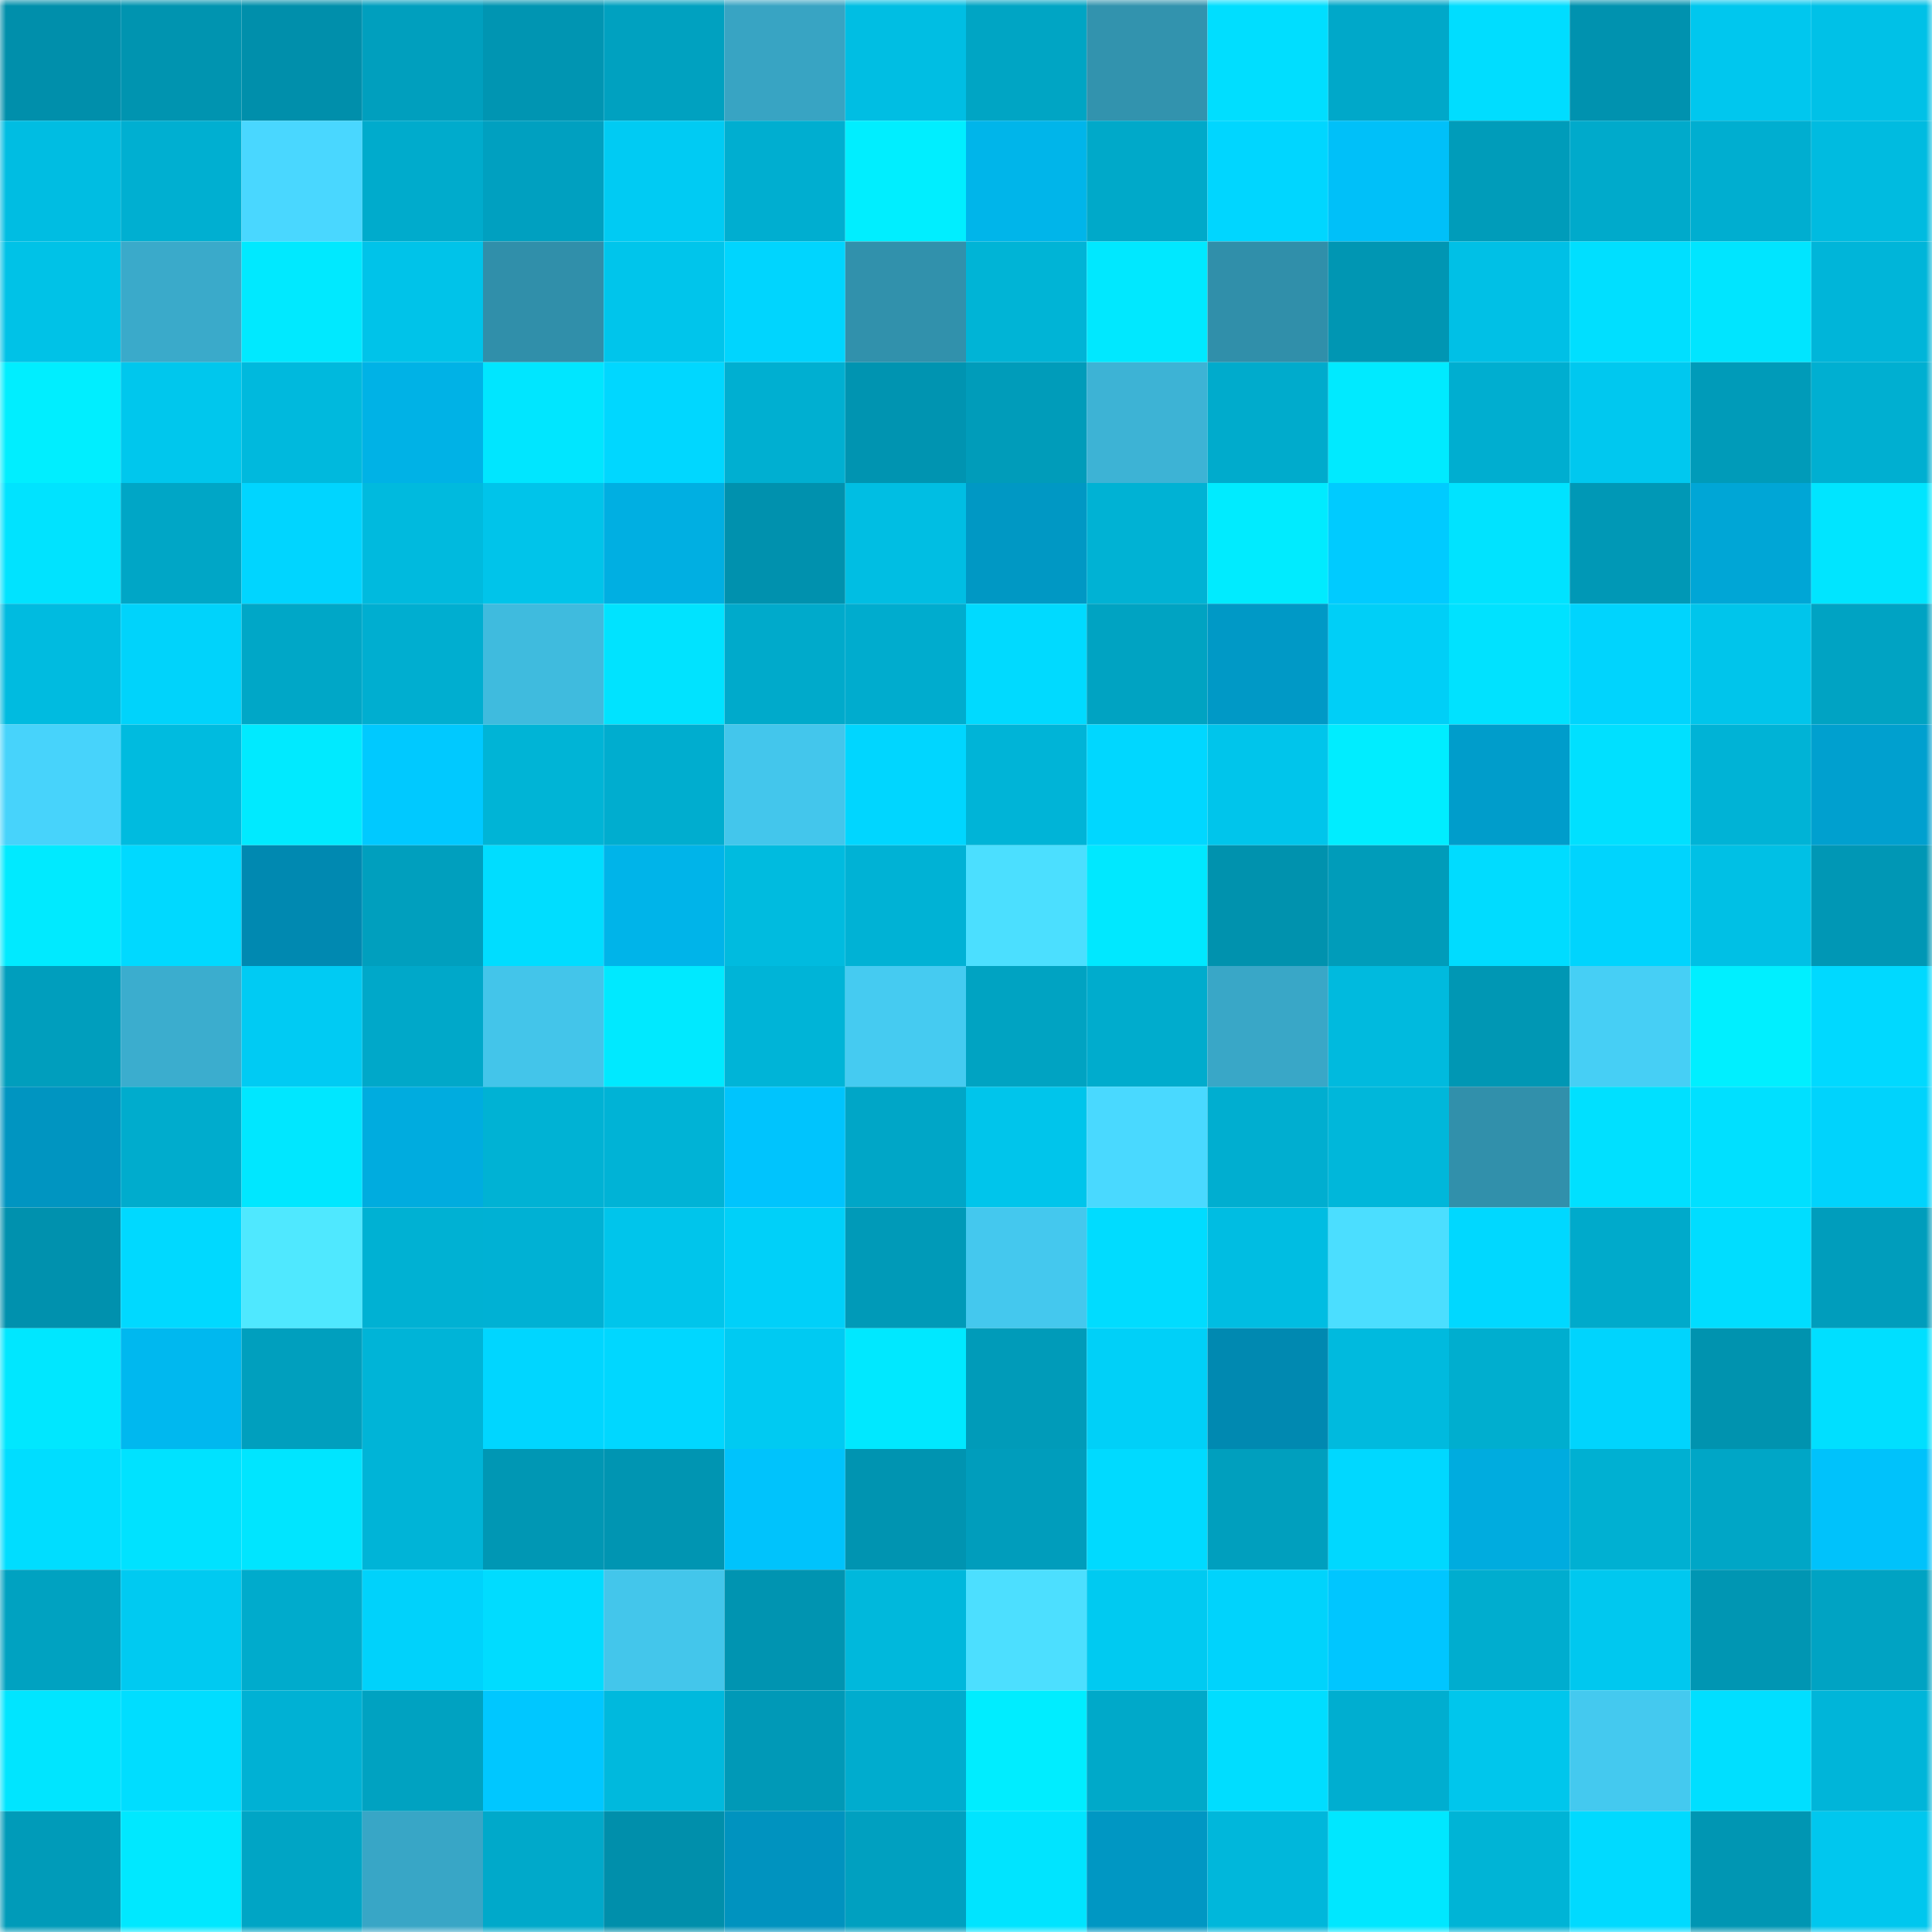 <svg viewBox="0 0 160 160" fill="none" role="img" xmlns="http://www.w3.org/2000/svg" width="240" height="240" name="ens%2Ckavabanga.eth"><mask id="1382090511" mask-type="alpha" maskUnits="userSpaceOnUse" x="0" y="0" width="160" height="160"><rect width="160" height="160" fill="#FFFFFF"></rect></mask><g mask="url(#1382090511)"><rect x="0" y="0" width="10" height="10" fill="#008fab"></rect><rect x="10" y="0" width="10" height="10" fill="#0094b0"></rect><rect x="20" y="0" width="10" height="10" fill="#008fab"></rect><rect x="30" y="0" width="10" height="10" fill="#009fbe"></rect><rect x="40" y="0" width="10" height="10" fill="#0095b2"></rect><rect x="50" y="0" width="10" height="10" fill="#00a1c0"></rect><rect x="60" y="0" width="10" height="10" fill="#38a4c3"></rect><rect x="70" y="0" width="10" height="10" fill="#00bee3"></rect><rect x="80" y="0" width="10" height="10" fill="#00a5c4"></rect><rect x="90" y="0" width="10" height="10" fill="#3293ae"></rect><rect x="100" y="0" width="10" height="10" fill="#00deff"></rect><rect x="110" y="0" width="10" height="10" fill="#00a8c9"></rect><rect x="120" y="0" width="10" height="10" fill="#00ddff"></rect><rect x="130" y="0" width="10" height="10" fill="#0092af"></rect><rect x="140" y="0" width="10" height="10" fill="#00c7ee"></rect><rect x="150" y="0" width="10" height="10" fill="#00c1e7"></rect><rect x="0" y="10" width="10" height="10" fill="#00bde2"></rect><rect x="10" y="10" width="10" height="10" fill="#00afd1"></rect><rect x="20" y="10" width="10" height="10" fill="#49d7ff"></rect><rect x="30" y="10" width="10" height="10" fill="#00abcc"></rect><rect x="40" y="10" width="10" height="10" fill="#00a0c0"></rect><rect x="50" y="10" width="10" height="10" fill="#00cbf3"></rect><rect x="60" y="10" width="10" height="10" fill="#00aed0"></rect><rect x="70" y="10" width="10" height="10" fill="#00eeff"></rect><rect x="80" y="10" width="10" height="10" fill="#00b5ea"></rect><rect x="90" y="10" width="10" height="10" fill="#00a9c9"></rect><rect x="100" y="10" width="10" height="10" fill="#00d6ff"></rect><rect x="110" y="10" width="10" height="10" fill="#00c0f9"></rect><rect x="120" y="10" width="10" height="10" fill="#009cba"></rect><rect x="130" y="10" width="10" height="10" fill="#00aacb"></rect><rect x="140" y="10" width="10" height="10" fill="#00aed0"></rect><rect x="150" y="10" width="10" height="10" fill="#00bbe0"></rect><rect x="0" y="20" width="10" height="10" fill="#00c2e7"></rect><rect x="10" y="20" width="10" height="10" fill="#3aaaca"></rect><rect x="20" y="20" width="10" height="10" fill="#00e9ff"></rect><rect x="30" y="20" width="10" height="10" fill="#00c3e9"></rect><rect x="40" y="20" width="10" height="10" fill="#308faa"></rect><rect x="50" y="20" width="10" height="10" fill="#00c5eb"></rect><rect x="60" y="20" width="10" height="10" fill="#00d5fe"></rect><rect x="70" y="20" width="10" height="10" fill="#3191ac"></rect><rect x="80" y="20" width="10" height="10" fill="#00b4d6"></rect><rect x="90" y="20" width="10" height="10" fill="#00e8ff"></rect><rect x="100" y="20" width="10" height="10" fill="#308faa"></rect><rect x="110" y="20" width="10" height="10" fill="#0096b3"></rect><rect x="120" y="20" width="10" height="10" fill="#00c0e6"></rect><rect x="130" y="20" width="10" height="10" fill="#00dfff"></rect><rect x="140" y="20" width="10" height="10" fill="#00e5ff"></rect><rect x="150" y="20" width="10" height="10" fill="#00b5d9"></rect><rect x="0" y="30" width="10" height="10" fill="#00eeff"></rect><rect x="10" y="30" width="10" height="10" fill="#00c7ed"></rect><rect x="20" y="30" width="10" height="10" fill="#00b9dd"></rect><rect x="30" y="30" width="10" height="10" fill="#00b2e6"></rect><rect x="40" y="30" width="10" height="10" fill="#00e6ff"></rect><rect x="50" y="30" width="10" height="10" fill="#00d7ff"></rect><rect x="60" y="30" width="10" height="10" fill="#00afd1"></rect><rect x="70" y="30" width="10" height="10" fill="#0094b1"></rect><rect x="80" y="30" width="10" height="10" fill="#009cba"></rect><rect x="90" y="30" width="10" height="10" fill="#3db3d5"></rect><rect x="100" y="30" width="10" height="10" fill="#00abcc"></rect><rect x="110" y="30" width="10" height="10" fill="#00eaff"></rect><rect x="120" y="30" width="10" height="10" fill="#00aed0"></rect><rect x="130" y="30" width="10" height="10" fill="#00c8ef"></rect><rect x="140" y="30" width="10" height="10" fill="#009bb9"></rect><rect x="150" y="30" width="10" height="10" fill="#00afd1"></rect><rect x="0" y="40" width="10" height="10" fill="#00e3ff"></rect><rect x="10" y="40" width="10" height="10" fill="#00a6c6"></rect><rect x="20" y="40" width="10" height="10" fill="#00d5ff"></rect><rect x="30" y="40" width="10" height="10" fill="#00bade"></rect><rect x="40" y="40" width="10" height="10" fill="#00c4ea"></rect><rect x="50" y="40" width="10" height="10" fill="#00afe2"></rect><rect x="60" y="40" width="10" height="10" fill="#0091ae"></rect><rect x="70" y="40" width="10" height="10" fill="#00bee3"></rect><rect x="80" y="40" width="10" height="10" fill="#0098c4"></rect><rect x="90" y="40" width="10" height="10" fill="#00b2d4"></rect><rect x="100" y="40" width="10" height="10" fill="#00ebff"></rect><rect x="110" y="40" width="10" height="10" fill="#00cbff"></rect><rect x="120" y="40" width="10" height="10" fill="#00e3ff"></rect><rect x="130" y="40" width="10" height="10" fill="#0098b6"></rect><rect x="140" y="40" width="10" height="10" fill="#00a6d6"></rect><rect x="150" y="40" width="10" height="10" fill="#00e5ff"></rect><rect x="0" y="50" width="10" height="10" fill="#00bbe0"></rect><rect x="10" y="50" width="10" height="10" fill="#00d3fb"></rect><rect x="20" y="50" width="10" height="10" fill="#00a7c7"></rect><rect x="30" y="50" width="10" height="10" fill="#00aed0"></rect><rect x="40" y="50" width="10" height="10" fill="#3fbbde"></rect><rect x="50" y="50" width="10" height="10" fill="#00e3ff"></rect><rect x="60" y="50" width="10" height="10" fill="#00aacb"></rect><rect x="70" y="50" width="10" height="10" fill="#00acce"></rect><rect x="80" y="50" width="10" height="10" fill="#00daff"></rect><rect x="90" y="50" width="10" height="10" fill="#00a3c2"></rect><rect x="100" y="50" width="10" height="10" fill="#0099c6"></rect><rect x="110" y="50" width="10" height="10" fill="#00cff7"></rect><rect x="120" y="50" width="10" height="10" fill="#00e2ff"></rect><rect x="130" y="50" width="10" height="10" fill="#00d4fd"></rect><rect x="140" y="50" width="10" height="10" fill="#00c5eb"></rect><rect x="150" y="50" width="10" height="10" fill="#00a3c3"></rect><rect x="0" y="60" width="10" height="10" fill="#47d3fb"></rect><rect x="10" y="60" width="10" height="10" fill="#00bbdf"></rect><rect x="20" y="60" width="10" height="10" fill="#00eaff"></rect><rect x="30" y="60" width="10" height="10" fill="#00c9ff"></rect><rect x="40" y="60" width="10" height="10" fill="#00b4d6"></rect><rect x="50" y="60" width="10" height="10" fill="#00adcf"></rect><rect x="60" y="60" width="10" height="10" fill="#43c6ec"></rect><rect x="70" y="60" width="10" height="10" fill="#00d6ff"></rect><rect x="80" y="60" width="10" height="10" fill="#00b4d7"></rect><rect x="90" y="60" width="10" height="10" fill="#00d7ff"></rect><rect x="100" y="60" width="10" height="10" fill="#00c5eb"></rect><rect x="110" y="60" width="10" height="10" fill="#00edff"></rect><rect x="120" y="60" width="10" height="10" fill="#009dcb"></rect><rect x="130" y="60" width="10" height="10" fill="#00e0ff"></rect><rect x="140" y="60" width="10" height="10" fill="#00b3d6"></rect><rect x="150" y="60" width="10" height="10" fill="#00a0cf"></rect><rect x="0" y="70" width="10" height="10" fill="#00eaff"></rect><rect x="10" y="70" width="10" height="10" fill="#00d9ff"></rect><rect x="20" y="70" width="10" height="10" fill="#0089b1"></rect><rect x="30" y="70" width="10" height="10" fill="#009fbe"></rect><rect x="40" y="70" width="10" height="10" fill="#00ddff"></rect><rect x="50" y="70" width="10" height="10" fill="#00b4e9"></rect><rect x="60" y="70" width="10" height="10" fill="#00bbdf"></rect><rect x="70" y="70" width="10" height="10" fill="#00b2d5"></rect><rect x="80" y="70" width="10" height="10" fill="#4bdfff"></rect><rect x="90" y="70" width="10" height="10" fill="#00e8ff"></rect><rect x="100" y="70" width="10" height="10" fill="#0092ae"></rect><rect x="110" y="70" width="10" height="10" fill="#009cba"></rect><rect x="120" y="70" width="10" height="10" fill="#00dcff"></rect><rect x="130" y="70" width="10" height="10" fill="#00d4fd"></rect><rect x="140" y="70" width="10" height="10" fill="#00c0e5"></rect><rect x="150" y="70" width="10" height="10" fill="#0097b5"></rect><rect x="0" y="80" width="10" height="10" fill="#009ebd"></rect><rect x="10" y="80" width="10" height="10" fill="#3badce"></rect><rect x="20" y="80" width="10" height="10" fill="#00cbf3"></rect><rect x="30" y="80" width="10" height="10" fill="#00a8c9"></rect><rect x="40" y="80" width="10" height="10" fill="#43c5ea"></rect><rect x="50" y="80" width="10" height="10" fill="#00e9ff"></rect><rect x="60" y="80" width="10" height="10" fill="#00b4d7"></rect><rect x="70" y="80" width="10" height="10" fill="#45cbf1"></rect><rect x="80" y="80" width="10" height="10" fill="#00a3c2"></rect><rect x="90" y="80" width="10" height="10" fill="#00accd"></rect><rect x="100" y="80" width="10" height="10" fill="#39a7c7"></rect><rect x="110" y="80" width="10" height="10" fill="#00bade"></rect><rect x="120" y="80" width="10" height="10" fill="#0097b4"></rect><rect x="130" y="80" width="10" height="10" fill="#46cff5"></rect><rect x="140" y="80" width="10" height="10" fill="#00efff"></rect><rect x="150" y="80" width="10" height="10" fill="#00d9ff"></rect><rect x="0" y="90" width="10" height="10" fill="#0095c1"></rect><rect x="10" y="90" width="10" height="10" fill="#00accd"></rect><rect x="20" y="90" width="10" height="10" fill="#00e7ff"></rect><rect x="30" y="90" width="10" height="10" fill="#00acdf"></rect><rect x="40" y="90" width="10" height="10" fill="#00b2d4"></rect><rect x="50" y="90" width="10" height="10" fill="#00b3d6"></rect><rect x="60" y="90" width="10" height="10" fill="#00c4fd"></rect><rect x="70" y="90" width="10" height="10" fill="#00a6c7"></rect><rect x="80" y="90" width="10" height="10" fill="#00c5eb"></rect><rect x="90" y="90" width="10" height="10" fill="#49d9ff"></rect><rect x="100" y="90" width="10" height="10" fill="#00aed0"></rect><rect x="110" y="90" width="10" height="10" fill="#00b7da"></rect><rect x="120" y="90" width="10" height="10" fill="#3190ab"></rect><rect x="130" y="90" width="10" height="10" fill="#00e0ff"></rect><rect x="140" y="90" width="10" height="10" fill="#00e0ff"></rect><rect x="150" y="90" width="10" height="10" fill="#00d3fc"></rect><rect x="0" y="100" width="10" height="10" fill="#0091ae"></rect><rect x="10" y="100" width="10" height="10" fill="#00d9ff"></rect><rect x="20" y="100" width="10" height="10" fill="#4fe8ff"></rect><rect x="30" y="100" width="10" height="10" fill="#00b1d3"></rect><rect x="40" y="100" width="10" height="10" fill="#00b1d4"></rect><rect x="50" y="100" width="10" height="10" fill="#00c5eb"></rect><rect x="60" y="100" width="10" height="10" fill="#00d0f9"></rect><rect x="70" y="100" width="10" height="10" fill="#009ab8"></rect><rect x="80" y="100" width="10" height="10" fill="#44c8ee"></rect><rect x="90" y="100" width="10" height="10" fill="#00dcff"></rect><rect x="100" y="100" width="10" height="10" fill="#00bde2"></rect><rect x="110" y="100" width="10" height="10" fill="#4bdeff"></rect><rect x="120" y="100" width="10" height="10" fill="#00d8ff"></rect><rect x="130" y="100" width="10" height="10" fill="#00aacb"></rect><rect x="140" y="100" width="10" height="10" fill="#00ddff"></rect><rect x="150" y="100" width="10" height="10" fill="#009dbc"></rect><rect x="0" y="110" width="10" height="10" fill="#00e7ff"></rect><rect x="10" y="110" width="10" height="10" fill="#00b8ef"></rect><rect x="20" y="110" width="10" height="10" fill="#009fbe"></rect><rect x="30" y="110" width="10" height="10" fill="#00b4d7"></rect><rect x="40" y="110" width="10" height="10" fill="#00d6ff"></rect><rect x="50" y="110" width="10" height="10" fill="#00d7ff"></rect><rect x="60" y="110" width="10" height="10" fill="#00caf2"></rect><rect x="70" y="110" width="10" height="10" fill="#00e8ff"></rect><rect x="80" y="110" width="10" height="10" fill="#009bb9"></rect><rect x="90" y="110" width="10" height="10" fill="#00d0f8"></rect><rect x="100" y="110" width="10" height="10" fill="#0089b1"></rect><rect x="110" y="110" width="10" height="10" fill="#00bade"></rect><rect x="120" y="110" width="10" height="10" fill="#00aecf"></rect><rect x="130" y="110" width="10" height="10" fill="#00d4fd"></rect><rect x="140" y="110" width="10" height="10" fill="#0093af"></rect><rect x="150" y="110" width="10" height="10" fill="#00dfff"></rect><rect x="0" y="120" width="10" height="10" fill="#00ddff"></rect><rect x="10" y="120" width="10" height="10" fill="#00e2ff"></rect><rect x="20" y="120" width="10" height="10" fill="#00e5ff"></rect><rect x="30" y="120" width="10" height="10" fill="#00b4d7"></rect><rect x="40" y="120" width="10" height="10" fill="#0097b4"></rect><rect x="50" y="120" width="10" height="10" fill="#0095b2"></rect><rect x="60" y="120" width="10" height="10" fill="#00c3fc"></rect><rect x="70" y="120" width="10" height="10" fill="#0094b1"></rect><rect x="80" y="120" width="10" height="10" fill="#009dbc"></rect><rect x="90" y="120" width="10" height="10" fill="#00daff"></rect><rect x="100" y="120" width="10" height="10" fill="#009fbe"></rect><rect x="110" y="120" width="10" height="10" fill="#00d8ff"></rect><rect x="120" y="120" width="10" height="10" fill="#00acdf"></rect><rect x="130" y="120" width="10" height="10" fill="#00b0d2"></rect><rect x="140" y="120" width="10" height="10" fill="#00a6c6"></rect><rect x="150" y="120" width="10" height="10" fill="#00c2fb"></rect><rect x="0" y="130" width="10" height="10" fill="#00a2c1"></rect><rect x="10" y="130" width="10" height="10" fill="#00caf1"></rect><rect x="20" y="130" width="10" height="10" fill="#00abcc"></rect><rect x="30" y="130" width="10" height="10" fill="#00d2fb"></rect><rect x="40" y="130" width="10" height="10" fill="#00dcff"></rect><rect x="50" y="130" width="10" height="10" fill="#43c6eb"></rect><rect x="60" y="130" width="10" height="10" fill="#0094b1"></rect><rect x="70" y="130" width="10" height="10" fill="#00b8dc"></rect><rect x="80" y="130" width="10" height="10" fill="#4cdfff"></rect><rect x="90" y="130" width="10" height="10" fill="#00caf1"></rect><rect x="100" y="130" width="10" height="10" fill="#00d3fc"></rect><rect x="110" y="130" width="10" height="10" fill="#00c6ff"></rect><rect x="120" y="130" width="10" height="10" fill="#00adcf"></rect><rect x="130" y="130" width="10" height="10" fill="#00c8ef"></rect><rect x="140" y="130" width="10" height="10" fill="#0096b3"></rect><rect x="150" y="130" width="10" height="10" fill="#00a3c3"></rect><rect x="0" y="140" width="10" height="10" fill="#00e5ff"></rect><rect x="10" y="140" width="10" height="10" fill="#00ddff"></rect><rect x="20" y="140" width="10" height="10" fill="#00b1d4"></rect><rect x="30" y="140" width="10" height="10" fill="#00a2c1"></rect><rect x="40" y="140" width="10" height="10" fill="#00c7ff"></rect><rect x="50" y="140" width="10" height="10" fill="#00b9dd"></rect><rect x="60" y="140" width="10" height="10" fill="#0099b7"></rect><rect x="70" y="140" width="10" height="10" fill="#00acce"></rect><rect x="80" y="140" width="10" height="10" fill="#00edff"></rect><rect x="90" y="140" width="10" height="10" fill="#00a9c9"></rect><rect x="100" y="140" width="10" height="10" fill="#00ddff"></rect><rect x="110" y="140" width="10" height="10" fill="#00aed0"></rect><rect x="120" y="140" width="10" height="10" fill="#00c6ec"></rect><rect x="130" y="140" width="10" height="10" fill="#44c9ef"></rect><rect x="140" y="140" width="10" height="10" fill="#00dfff"></rect><rect x="150" y="140" width="10" height="10" fill="#00b5d9"></rect><rect x="0" y="150" width="10" height="10" fill="#009bb9"></rect><rect x="10" y="150" width="10" height="10" fill="#00e8ff"></rect><rect x="20" y="150" width="10" height="10" fill="#00a5c5"></rect><rect x="30" y="150" width="10" height="10" fill="#38a6c6"></rect><rect x="40" y="150" width="10" height="10" fill="#00a9ca"></rect><rect x="50" y="150" width="10" height="10" fill="#008fab"></rect><rect x="60" y="150" width="10" height="10" fill="#0093bf"></rect><rect x="70" y="150" width="10" height="10" fill="#00a0c0"></rect><rect x="80" y="150" width="10" height="10" fill="#00e4ff"></rect><rect x="90" y="150" width="10" height="10" fill="#0097c3"></rect><rect x="100" y="150" width="10" height="10" fill="#00b7db"></rect><rect x="110" y="150" width="10" height="10" fill="#00e7ff"></rect><rect x="120" y="150" width="10" height="10" fill="#00b4d6"></rect><rect x="130" y="150" width="10" height="10" fill="#00daff"></rect><rect x="140" y="150" width="10" height="10" fill="#0096b3"></rect><rect x="150" y="150" width="10" height="10" fill="#00c7ee"></rect></g></svg>